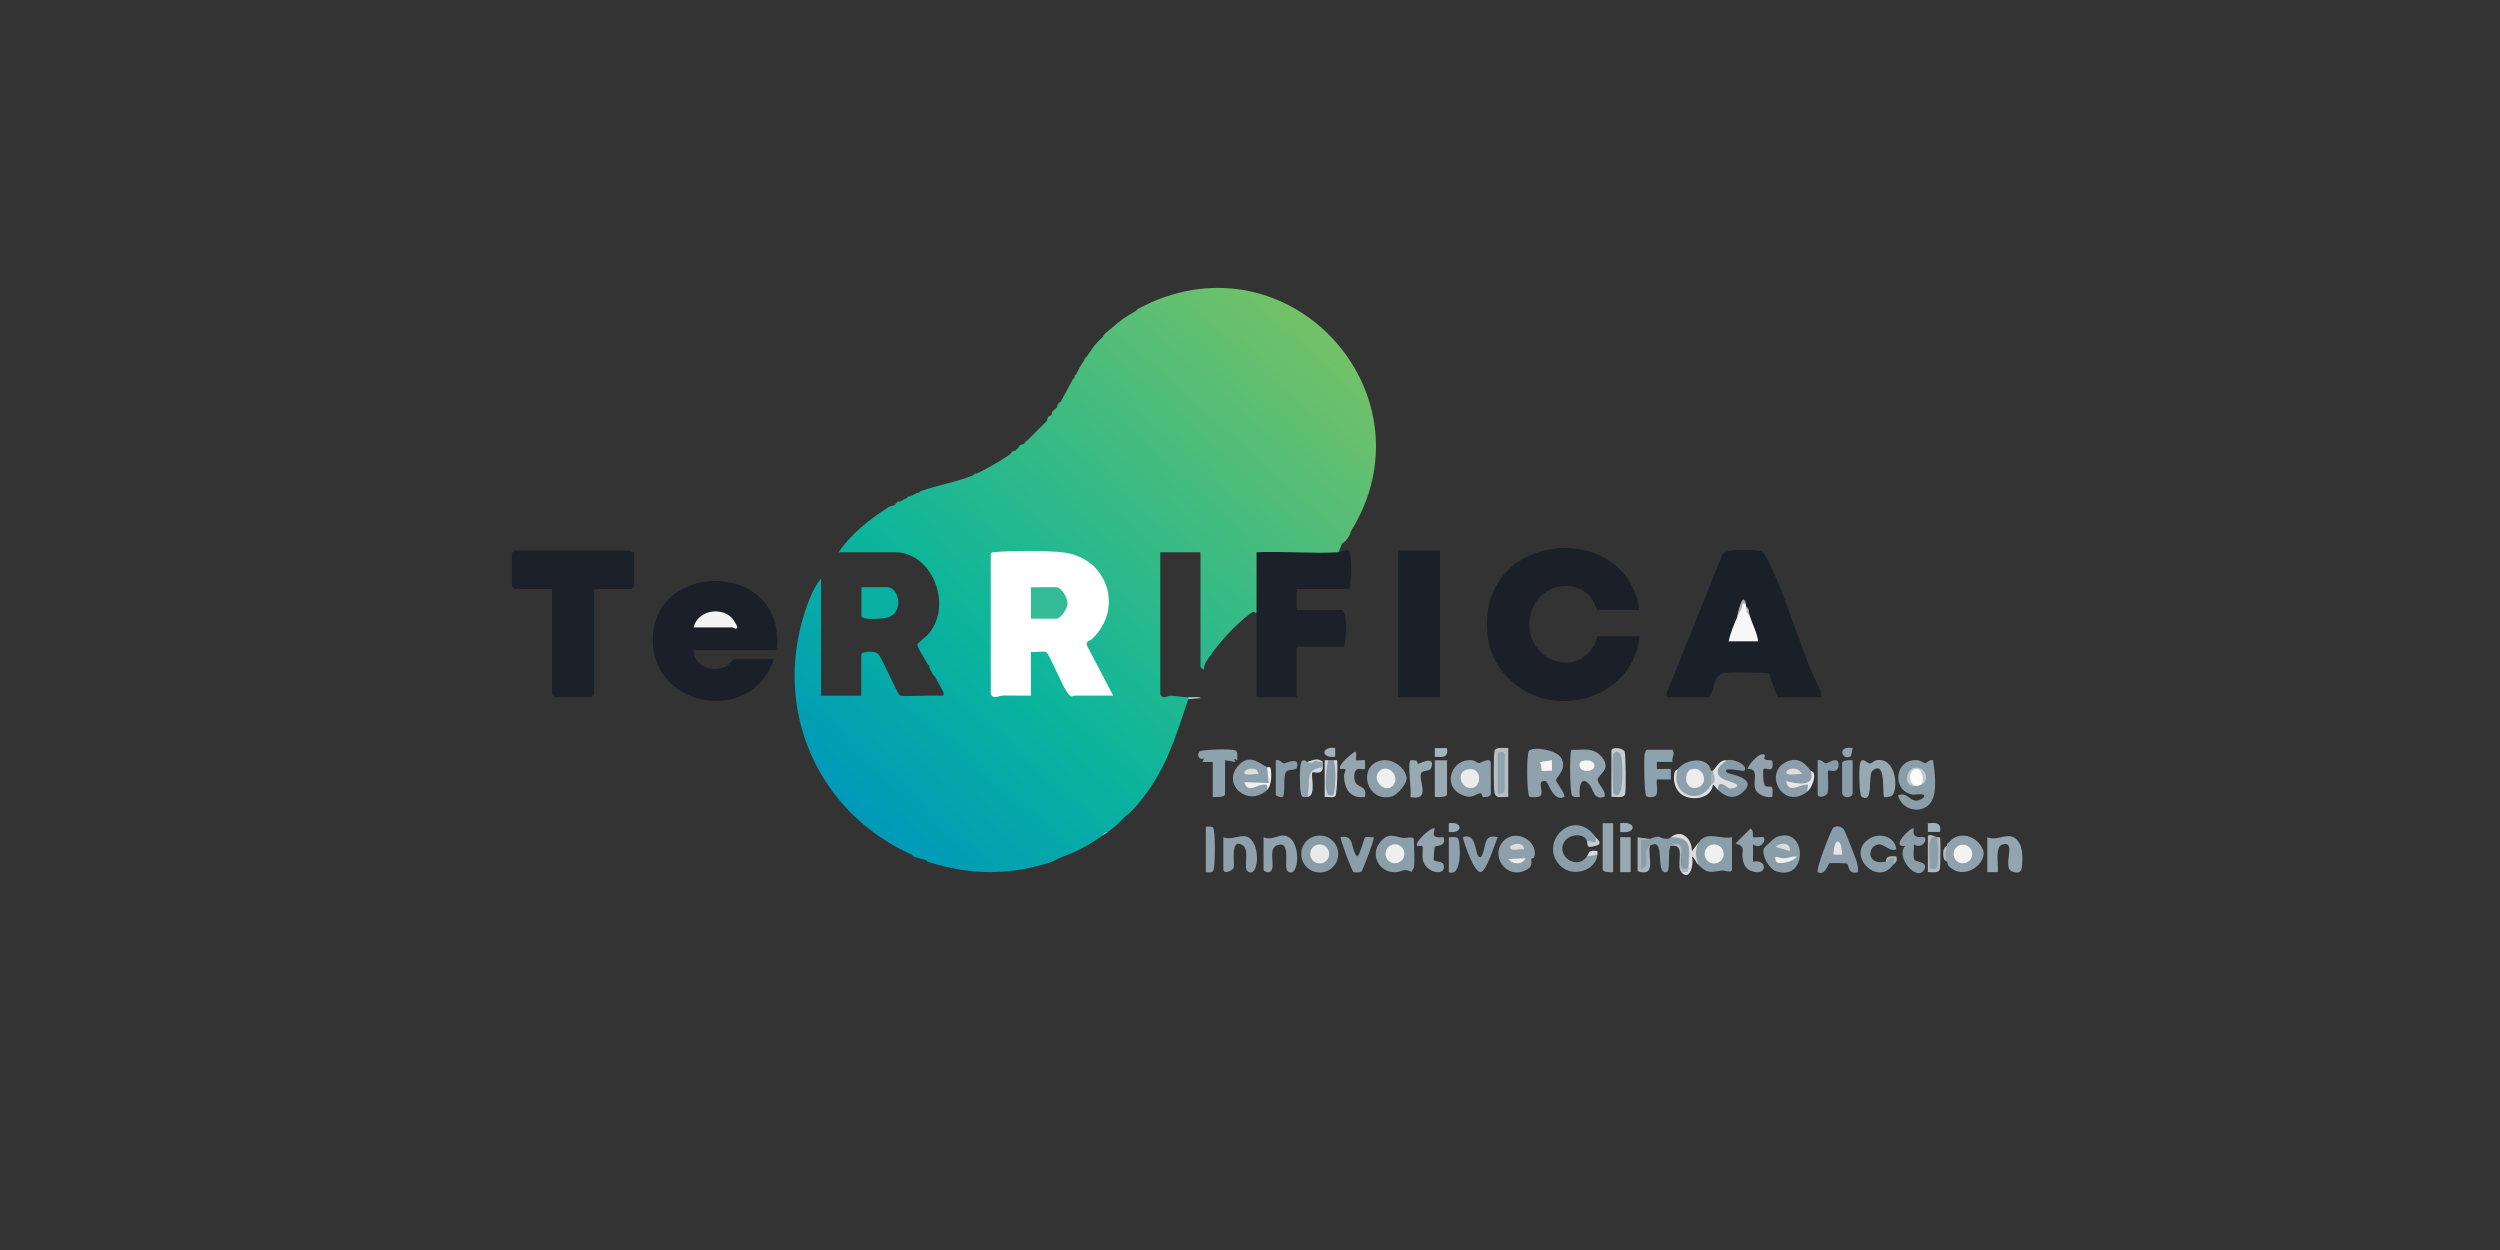 <svg xmlns="http://www.w3.org/2000/svg" xmlns:xlink="http://www.w3.org/1999/xlink" id="Layer_1" data-name="Layer 1" viewBox="0 0 500 250"><rect x="0" y="0" width="500" height="250" fill="#333333" stroke="none"/><defs><style> .cls-1 { fill: #93a5af; } .cls-2 { fill: #65bf77; } .cls-3 { fill: #f3f3f4; } .cls-4 { fill: #899daa; } .cls-5 { fill: #d9dbdd; } .cls-6 { fill: #90a2ad; } .cls-7 { fill: #8da0ab; } .cls-8 { fill: #92a4ad; } .cls-9 { fill: #9aa8b1; } .cls-10 { fill: #889da8; } .cls-11 { fill: #8fa6b2; } .cls-12 { fill: #a7b3b9; } .cls-13 { fill: #eee; } .cls-14 { fill: #1b2029; } .cls-15 { fill: #01a1a7; } .cls-16 { fill: #e4e5e7; } .cls-17 { fill: #98a9b1; } .cls-18 { fill: #91a2ac; } .cls-19 { fill: #fff; } .cls-20 { fill: #8ea1ac; } .cls-21 { fill: #01aea1; } .cls-22 { fill: #09b49e; } .cls-23 { fill: #f5f4f4; } .cls-24 { fill: #97a8b1; } .cls-25 { fill: #dddedf; } .cls-26 { fill: #8ca3ad; } .cls-27 { fill: #44bb8f; } .cls-28 { fill: #d5dade; } .cls-29 { fill: #8a9fab; } .cls-30 { fill: #c3c9ce; } .cls-31 { fill: #8fa2ab; } .cls-32 { fill: #98a9b2; } .cls-33 { fill: #a0b2bc; } .cls-34 { fill: #b0aeb1; } .cls-35 { fill: #c8cdd0; } .cls-36 { fill: #50bc88; } .cls-37 { fill: #dadcde; } .cls-38 { fill: #f0f0f1; } .cls-39 { fill: #d2d0d1; } .cls-40 { fill: #7eccbd; } .cls-41 { fill: #ecedee; } .cls-42 { fill: #5abe82; } .cls-43 { fill: #b7bdc1; } .cls-44 { fill: #f7f7f7; } .cls-45 { fill: #8fa1ab; } .cls-46 { fill: #9cadb9; } .cls-47 { fill: #8a9fa9; } .cls-48 { fill: #8ea2ae; } .cls-49 { fill: #eff0f0; } .cls-50 { fill: #8a9eaa; } .cls-51 { fill: #8fa4af; } .cls-52 { fill: #8b9faa; } .cls-53 { fill: #8fa1ac; } .cls-54 { fill: #dadbdd; } .cls-55 { fill: #60bf7e; } .cls-56 { fill: #94a5ae; } .cls-57 { fill: #8c9faa; } .cls-58 { fill: #8ea0ab; } .cls-59 { fill: #efeff0; } .cls-60 { fill: #90a4af; } .cls-61 { fill: #8a9da8; } .cls-62 { fill: #92a4ae; } .cls-63 { fill: #9daeb8; } .cls-64 { fill: #94a5af; } .cls-65 { fill: #dee0e2; } .cls-66 { fill: #aebbc3; } .cls-67 { fill: #e7e9ea; } .cls-68 { fill: #a6b5bc; } .cls-69 { fill: #a1b0b9; } .cls-70 { fill: #b1b9be; } .cls-71 { fill: #8b9fab; } .cls-72 { fill: #a9b1b6; } .cls-73 { fill: #8ca2ac; } .cls-74 { fill: #02b2a0; } .cls-75 { fill: #879ca8; } .cls-76 { fill: #20b79a; } .cls-77 { fill: #fcfcfc; } .cls-78 { fill: #ebeced; } .cls-79 { fill: #899ea9; } .cls-80 { fill: #e6e8e9; } .cls-81 { fill: #8c9fab; } .cls-82 { fill: #00aaa3; } .cls-83 { fill: #34ba96; } .cls-84 { fill: #8fa2ad; } .cls-85 { fill: #1a2028; } .cls-86 { fill: #cacccf; } .cls-87 { fill: #d2d6da; } .cls-88 { fill: #dcdddf; } .cls-89 { fill: url(#linear-gradient); } .cls-90 { fill: #8a9ea9; } .cls-91 { fill: #a6b6be; } .cls-92 { fill: #899ca7; } .cls-93 { fill: #8da1ad; } .cls-94 { fill: #8b9eaa; } .cls-95 { fill: #1a1f28; } .cls-96 { fill: #35ba95; } .cls-97 { fill: #09b0a2; } </style><linearGradient id="linear-gradient" x1="-1179.22" y1="-725.25" x2="-1432.5" y2="-443.31" gradientTransform="translate(673.62 318.18) scale(.35)" gradientUnits="userSpaceOnUse"><stop offset="0" stop-color="#72c168"></stop><stop offset=".69" stop-color="#0ab59c"></stop><stop offset="1" stop-color="#009ab9"></stop></linearGradient></defs><path class="cls-31" d="M312.84,159.39c-2.18,1.11-3.19-3.07-3.69-3.16-2.06-.36-.15,2.3-1.18,3.01-.32.22-1.77.29-2.07.1-.57-.36-.64-8.84-.07-9.24,1.17-.82,5.37-.09,6.34,1.4,1.49,2.29-1,3.86-.96,4.57.02.36,2.05,2.95,1.63,3.32Z"></path><path class="cls-62" d="M320.88,159.39c-2.31.63-2.03-1.46-3.13-2.63-1.74-1.86-2.02,1.26-1.76,2.64-.5,0-1.27.14-1.59-.33-.4-.58-.54-7.86-.14-9.09,2.36.04,4.37-.62,6.08,1.4,2.18,2.59-.89,3.52-.79,4.63.08.97,1.75,2.11,1.34,3.39Z"></path><path class="cls-79" d="M386.61,152.05c.35,2.2.84,6.03-.2,8.02-1.55,2.98-6.07,2.2-6.79-1.02,1.94-.66,2.16,1.1,3.68,1.07.52-.01,1.53-.5,1.56-.9.04-.68-1.88-.19-2.45-.31-4.18-.87-3.49-7.36,1.21-6.86.54.06,1.1.59,1.42.57.35-.02.91-.83,1.58-.57Z"></path><path class="cls-20" d="M298.15,158.87c-.15.48-1.05.64-1.54.53-.23-.05-.21-.71-.39-.73-1.1-.13-1.69,1.51-4.25.09-3.6-2-1.41-7.21,2.49-6.7.53.07,1.11.58,1.42.56.13,0,2.28-1.28,2.28-.04v6.29Z"></path><path class="cls-50" d="M319.13,167.44c1.15,1.62-1.12,2.01-1.75.7-.6-1.55-3.4-1.32-4.36,0-2.09,2.89,2.31,6.09,4.36,3.14.51-.6,1.59-1.07,2.1-.35-.25,3.2-5.06,4.73-7.53,2.11-4.33-4.58,2.79-11.78,7.18-5.61Z"></path><path class="cls-92" d="M371.58,174.43c-1.98.57-1.82-1.41-2.14-1.7-.13-.12-3.27-.16-3.59-.07-.16.04-.85,2.61-2.3,1.77-.46-.45,2.72-8.67,3.14-8.92.7-.42,1.59-.28,2.08.39.26.35,2.41,5.82,2.59,6.5s.33,1.32.24,2.03Z"></path><path class="cls-52" d="M282.77,173.55c-.03.19-.45.51-.35.87-1.69-.82-1.76-.17-2.99-.01-3.35.44-5.73-3.35-3.3-6.11,1.65-1.88,2.72-.97,4.5-.71.42.06,2.15-.45,2.15.36,0,1.61.24,4.15,0,5.59Z"></path><path class="cls-73" d="M334.52,149.95c.57,1-.28,1.54,0,2.44h-3.15s0,1.4,0,1.4h2.8s0,2.1,0,2.1h-2.8c-.13.8.27,2.58-.15,3.17-.3.42-1.68.55-1.98.12-.4-.57-.49-7.36-.31-8.36.05-.29.28-.87.52-.87h5.07Z"></path><path class="cls-58" d="M306.77,171.55c-.04.09-.43.09-.46.16-.25.53.57,1.57-1.31,2.4-4.07,1.8-7-3.34-4.23-5.98,2.77-2.63,7.2.53,6,3.42Z"></path><path class="cls-81" d="M253.4,153.45c.95.98.57,3.24,0,4.55-3.72,3.53-9.15-1.09-5.74-4.87,2.1-2.33,3.86-.78,5.74.32Z"></path><path class="cls-90" d="M352.8,169.62c.07-.17,2.09-2.05,2.5-2.21,6.11-2.44,6.42,9.07-.13,6.82-1.33-.46-2.96-3.21-2.36-4.62Z"></path><path class="cls-94" d="M362.14,154.15c.6,1.2.36,2.6-.7,4.2-4.9,3.76-8.73-3.65-4.33-5.9,2.23-1.14,3.74-.08,5.03,1.7Z"></path><path class="cls-1" d="M397.46,167.44c1.96.86,3.93-1,5.57.2,1.35.99,1.5,3,1.44,4.53-.07,1.63-.04,2.83-2.02,2.14-2.17-.76,1.04-6.26-1.95-5.42-1.63.46-.72,4.21-.94,5.54h-2.1v-6.99Z"></path><path class="cls-26" d="M242.56,152.4h-2.1s.36-.7.36-.7c-.98.36-1.48-.54-1-1.35.29-.49,6.77-.63,7.31-.25.5.35.31,1.38.32,1.94-.67-.4-.71-.26-.35.35l-2.1-.35v6.82c0,.62-1.95.58-2.45.52v-6.99Z"></path><path class="cls-90" d="M339.76,168.48c1.54-2.43,4.57-.48,6.64-1.05v6.47c0,.81-1.47.17-1.88.21-2.22.18-2.85.85-4.76-1.08-1.39-1.58-1.39-3.09,0-4.55Z"></path><path class="cls-79" d="M334.17,167.44c1.47-.57,2.74-.3,3.59,1.11.97,1.63.7,3.62-.09,5.18-.21.58-1.23.54-1.49.02.44-3.7-.23-5.22-2.01-4.57-.76.86.06,5.06-.88,5.25-2.43.49.01-7.3-3.32-5.25l-.36.97c.3,1.05-.04,5.47-1.74,3.62-.21-.22-.16-5.91.1-6.07l2,.07c2.48-.93,1.56-.08,3.38,0,.5.02.78-.35.82-.35Z"></path><path class="cls-57" d="M276.04,152.14c2.23-.58,4.88,1.14,5.28,3.33.21,1.17-1.85,3.54-3,3.84-4.94,1.3-6.94-5.95-2.28-7.17Z"></path><path class="cls-24" d="M376.83,159.4c-.47-.48.52-7.56-2.31-5.28-1.05.85.32,6.78-2.19,5.23-.5-.31-.52-5.2-.41-6.09.27-2.32,1.34-.68,2.01-.57.4.07.83-.55,1.35-.64,4.16-.72,4.48,6.41,2.95,7.17-.31.15-1.28.29-1.4.18Z"></path><path class="cls-6" d="M389.41,172.33c-.78-.84-.73-2.29,0-3.15.03-.12-.04-.26,0-.35l.35-.35c2.04-2.45,5.67-1.35,6.81,1.41,1.09,2.64-3.74,6.51-6.83,3.31-.28-.29-.22-.68-.33-.88Z"></path><circle class="cls-10" cx="263.95" cy="170.8" r="3.7"></circle><path class="cls-7" d="M244.66,167.44c1.85.76,3.73-.94,5.24.18,2.35,1.76,1.7,8.15-.36,6.65-.98-.71.5-4.27-1.02-5.22-2.51-1.56-1.55,3.33-1.77,4.42-.15.74-2.08,1.43-2.08.43v-6.47Z"></path><path class="cls-7" d="M342.21,154.15c.48.76.54,2.04,0,2.8-1.62,5.02-9.29,1.71-6.64-3.15,1.84-2.22,6.11-2.48,6.64.35Z"></path><path class="cls-84" d="M252.7,167.44c1.47.69,2.9-.41,4-.34,3.78.23,3.22,8.88.88,7.18-1.01-.73.85-6.25-2.12-5.24-1.92.66-.42,3.95-1.17,5.06-.49.72-1.58.16-1.58-.18v-6.47Z"></path><path class="cls-71" d="M378.57,173.03c-3.28,4.45-9.67-2.45-4.52-5.39,2.08-1.19,4.98-.24,5.21,2.24-1.45.51-2.43-1.17-3.59-.99-2.24.34-2.46,4.26,1.49,3.44.97-1.53,2.83-1.19,1.4.7Z"></path><path class="cls-75" d="M345.36,152.05c1.52-.4,4.46,1.14,3.49,2.1-.22.22-4.61-.99-3.49.35.31.37,6.62,1.02,3.12,4-1.8,1.53-3.35.86-4.87-.5-.44-.77-.69-1.47.27-1.84-1.59-1.54-.4-3.51,1.48-4.1Z"></path><path class="cls-8" d="M286.96,165.69c-.55,1.78,0,1.85,1.75,1.75.69,2-1.71,1.61-1.77,1.95-.06.38-.27,2.5-.19,2.61.4.49,1.67.15,1.93.89.87,2.47-3.69,1.89-4.15-1.1-.09-.61.11-2.41-.06-2.58-.14-.14-.92.07-1.01-.02-.73-.7,3-4.03,3.49-3.49Z"></path><path class="cls-45" d="M350.62,167.42c.18.18,1.94-.13,2.08.02.72.73-.78,2.61-2.1,1.4v3.5c2.7-.64,3.02,2.61.26,2.03-1.49-.32-2.1-1.15-2.32-2.58-.29-1.81.75-2.37-1.42-3.12l2.97-2.96c.7.3.41,1.6.54,1.73Z"></path><path class="cls-64" d="M271.23,152.05c.13.13,1.62-.13,1.75,0,.06.06.06,1.69,0,1.75-.35.34-2.14-.92-2.13,1.58.01,2.63,2.73,1.22,2.13,4.02-2.82.35-4.04-1.43-4.17-4.06-.06-1.13,1.09-1.72-.73-1.53-.69-.7,2.32-3.2,2.97-3.49.44.26,0,1.58.17,1.75Z"></path><path class="cls-61" d="M382.77,165.69c-.53,2.41,1.85,1.51,2.1,1.75.76.73-.76,2.48-2.1,1.4.12.79-.27,2.59.15,3.17.28.38,3.02.36,1.8,2.1-1.49,2.11-5.67-2.73-3.69-4.92-3.13.35,1.28-4,1.74-3.5Z"></path><path class="cls-50" d="M273.03,167.48c.31-.21,1.24.03,1.7-.05.27.25-2.19,6.74-2.5,6.93-.22.13-1.22.16-1.48.08-.36-.1-2.56-6.14-2.66-7.01,2.89-.61,1.95,2.32,3.32,3.84.55,0,1.35-3.6,1.62-3.79Z"></path><path class="cls-29" d="M295.71,171.28c.5.4.61-.05.78-.44.85-1.95.19-4.07,3.06-3.4-.55,1.18-2.2,6.73-3.36,6.97-1.33.28-3.37-5.78-3.63-6.97,2.7-1.06,2.48,3.3,3.15,3.84Z"></path><path class="cls-18" d="M352.99,151.05c.05.05-.31.66.03.84.45.25,1.39-.02,1.45.36.44,2.63-1.35,1.14-1.77,1.55-.12.12-.14,3.03.34,3.35.95.64,1.77-.86,1.41,2.25-1.32.23-3.23-.54-3.49-1.93-.28-1.49.83-3.81-1.41-3.67-.28-.29,2.47-3.82,3.44-2.75Z"></path><path class="cls-56" d="M322.63,164.64v9.79c-.5.09-2.1,0-2.1-.52v-9.27h2.1Z"></path><path class="cls-17" d="M283.38,152.17c.11.06.06.6.27.6s3.55-1.89,2.59.83c-.28.79-1.75.3-2.04,1.13-.52,1.48,2.07,5.5-2.13,4.68.31-1.21-.63-6.75.02-7.33.11-.1,1-.06,1.29.11Z"></path><path class="cls-75" d="M363.54,152.05c.72-.26,1.24.57,1.64.64.3.05,2.51-1.64,2.54.21.04,1.97-1.85,1.02-2.09,1.24-.16.15.18,3.52-.11,4.45-.22.7-1.99,1.16-1.99.27v-6.82Z"></path><path class="cls-9" d="M289.41,152.05v6.82c0,.62-1.95.58-2.45.52v-7.34h2.45Z"></path><path class="cls-10" d="M255.15,152.05c.72-.27,1.26.59,1.64.64.19.03,3.37-1.59,2.57.91-.14.44-1.75.23-2.15.77-.65.89-.06,4.61-.67,5.02-.3.2-1.39-.17-1.39-.52v-6.82Z"></path><path class="cls-60" d="M261.44,152.4c1.07-.35,2.12-.35,3.15,0-.03.34.04.71,0,1.05-.59.48-1.34.84-2.26,1.08.02,1.86-.27,3.48-.89,4.87-.98.09-1.12.05-1.31-.95-.17-.94-.32-5.82.24-6.23.68-.48.82.1,1.06.19Z"></path><path class="cls-43" d="M301.65,149.6v9.79c-1.48-.09-2.6.58-2.81-1.21-.12-1.02-.15-7.34.07-8.01.3-.93,1.94-.5,2.75-.57Z"></path><path class="cls-93" d="M241.16,165.34c.45.02,1.03-.12,1.42.15.54.37.42,6.95.23,7.99-.21,1.18-.5,1.02-1.65.95v-9.09Z"></path><path class="cls-50" d="M370.53,152.05v6.47c0,1.23-2.1,1.23-2.1,0v-5.94c0-.53,1.6-.62,2.1-.52Z"></path><rect class="cls-32" x="324.03" y="167.44" width="2.1" height="6.99"></rect><path class="cls-53" d="M289.76,174.43v-6.99c.53.03,1.34-.14,1.77.15.57.39,1.05,8-1.77,6.84Z"></path><path class="cls-35" d="M322.28,159.39v-9.27c0-.75,2.15-.63,2.63.17.25.41.33,7.88.12,8.52-.3.93-1.94.5-2.75.57Z"></path><path class="cls-4" d="M266.69,152.05c.87.38.66,6.12.28,6.73-.31.49-1.28.75-1.74.22-.28-.31-.39-6.63.41-6.96.34-.02.71-.02,1.05,0Z"></path><path class="cls-12" d="M329.97,167.79c-.85.32-.79.15-1.75.18v5.77c2.25-.32,0-3.47,1.75-4.54-.45,2.24,1.4,6.33-2.45,5.04v-6.79s2.45.35,2.45.35Z"></path><path class="cls-5" d="M334.17,167.44c2.19-1.75,4.26.35,4.2,2.8l1.39-1.75c-.89,1.4-.57,3.11,0,4.55-.69-.7-.7-1.29-1.4-1.75.5,1.46-.36,5.13-2.1,3.15l.12-.4c.56.13.98.03,1.28-.3.2-3.92,1.01-6.32-3.5-6.29Z"></path><path class="cls-65" d="M345.36,152.05c-.13.03-1.49,1.21-1.58,1.41-1.35,2.87,3.66,2.7,3.67,3.66,0,.45-1.15.59-1.59.56-.21-.02-2.45-2.18-2.25.32-.47-.42-.6-.93-1.04-1.05-.26,2.96-4.69,3.37-6.48,1.75-1.13-1.03-1.49-2.54-1.21-4.03.14-.76.5-.63.69-.87-1.73,4.78,4.09,7.65,6.64,3.15.35-.85.47-1.78.35-2.8.84-.81,1.38-2.25,2.8-2.1Z"></path><path class="cls-70" d="M387.32,167.44q-.68.9,0,0c.18.07.61-.21.71.22.12.49.07,5.78-.06,6.2-.29.87-1.65.53-2.4.57v-7.35c.78-.2,1.15.12,1.75.35Z"></path><path class="cls-87" d="M265.64,152.05c-.41,1.57-.63,4.56-.35,6.12.13.74.48,1.01,1.22.88.66-.12.74-6.07.18-7,.15,0,.66-.05.7,0,.22.29.05,6.64-.31,7.14s-1.59.1-2.14.2v-7.35c.23-.02.47.02.7,0Z"></path><path class="cls-80" d="M361.44,158.34l.17-1.4c-1.72-.23-3.83,2.02-4.37-.7,2.18.56,5.98,1.23,4.89-2.1.08.11.52.14.65.58.3,1.03-.52,2.98-1.35,3.62Z"></path><path class="cls-38" d="M253.4,153.45c.14.08.62-.23.72.21.28,1.21.17,3.5-.72,4.34.02-.96.27-1.16-.87-1.06-1.38.12-2.94,1.78-3.67-.51l4.9.17-.35-3.15Z"></path><path class="cls-87" d="M264.59,153.45c-.21,1.74-1.82.79-2.1,1.05-.43.4.91,4.72-1.05,4.9.9-2.8-.9-5.63,3.15-5.94Z"></path><path class="cls-68" d="M289.41,149.61c.28,1.97-.86,1.84-2.45,1.75v-1.75s2.45,0,2.45,0Z"></path><path class="cls-69" d="M388.02,166.39h-2.45s0-1.75,0-1.75c1.59-.1,2.73-.22,2.45,1.75Z"></path><path class="cls-63" d="M324.03,166.39v-1.75c3.35-.47,3.36,2.22,0,1.75Z"></path><path class="cls-33" d="M267.04,149.6v1.75c-2.9.38-2.86-2.14,0-1.75Z"></path><path class="cls-66" d="M334.17,169.18c.45-.51,1.55-.58,1.94-.02s.09,3.12.15,4.05c.07,1,.86.36,1.4.51-.06,1.11-.22.64-1.4.7-1.2-1.37,1.12-5.78-2.1-5.24Z"></path><path class="cls-46" d="M289.76,166.39v-1.75c2.9-.38,2.86,2.14,0,1.75Z"></path><path class="cls-11" d="M370.53,149.61l-.32,1.6c-1.69,1.19-3.04-2.19.32-1.6Z"></path><path class="cls-86" d="M319.13,167.44c.24.34,1.57,1.25.12,1.69-2.29.7-1.6-.31-1.87-.99l1.75.35v-1.05Z"></path><path class="cls-72" d="M342.21,156.95c-.1-.87.15-1.99,0-2.8h.35c.15.62.44,1.27.36,1.92-.09.71-.64.75-.71.88Z"></path><path class="cls-28" d="M317.39,171.28c.58-.84.17-1.34,2.1-1.05,0,.23.02.47,0,.7l-2.1.35Z"></path><path class="cls-91" d="M377.18,172.33c-.02-1.26,1.1-1.1,2.1-1.05.32,1.17-.34,1.26-.7,1.75l.35-1.4c-.75-.3-1.35.61-1.75.7Z"></path><path class="cls-70" d="M389.41,172.33c-.05-.08-.5-.15-.63-.58-.25-.8-.28-2.29.63-2.57-.33,1.16-.5,1.98,0,3.15Z"></path><path class="cls-87" d="M264.59,152.4c-.52.12-1.13-.24-1.57-.18-.72.09-.26.65-1.57.18,1.11-.37,2.1-.94,3.15,0Z"></path><path class="cls-70" d="M389.41,168.83c.06-.13.25-.23.35-.35l-.35.35Z"></path><path class="cls-44" d="M310.39,152.05v2.1c-.45-.08-1.92.14-2.08-.02-.07-.08,0-1.34-.37-1.73l2.45-.35Z"></path><path class="cls-44" d="M316.51,152.18c2.81-.63,3.11,1.89,1.05,2-2.05.11-1.96-1.8-1.05-2Z"></path><path class="cls-30" d="M384.17,156.95c-4.11,1.54-3.16-4.24-.34-3.36,1.49.47,2.07,2.71.34,3.36l-.39-.56c.23-4.12-2.73-.36.39.56Z"></path><path class="cls-78" d="M293.52,153.87c2.89-.59,2.92,3.43.88,3.72-2.22.32-3.33-3.22-.88-3.72Z"></path><path class="cls-16" d="M368.44,170.93h-1.75c.14-3.53,1.61-3.53,1.75,0Z"></path><circle class="cls-59" cx="278.99" cy="170.76" r="1.89"></circle><path class="cls-13" d="M305.15,171.64c-.77,1.38-2.52,1.31-3.49.17l3.49-.17Z"></path><path class="cls-37" d="M304.8,169.88c-.6-.24-2.81.58-2.79-.52.71-.87,2.85-.9,2.79.52Z"></path><path class="cls-25" d="M251.65,154.85c-.6-.24-2.81.58-2.79-.52.71-.87,2.85-.9,2.79.52Z"></path><path class="cls-38" d="M359.34,171.29c-.4,1.01-3.9,1.89-4.2.87-.42-1.42.6-.46,1.58-.49.89-.02,1.72-.46,2.63-.38Z"></path><path class="cls-54" d="M357.94,170.23l-2.79-.87c.96-1,3.13-.83,2.79.87Z"></path><path class="cls-88" d="M360.39,154.84c-.67-.26-3.07.61-3.14-.52.91-1,2.66-.71,3.14.52Z"></path><circle class="cls-38" cx="342.83" cy="170.79" r="1.91"></circle><path class="cls-49" d="M278.49,157.21c-1.49,1.52-4.34-1.25-2.63-2.97,1.7-1.71,4.43,1.15,2.63,2.97Z"></path><circle class="cls-3" cx="392.58" cy="170.8" r="1.86"></circle><circle class="cls-67" cx="263.94" cy="170.79" r="1.9"></circle><path class="cls-41" d="M338.26,153.86c2.64-.78,3.68,3.3.9,3.73-2.35.36-2.45-3.27-.9-3.73Z"></path><path class="cls-51" d="M299.55,158.69v-7.87c0-.6,1.4-.6,1.4,0v7.34c0,.37-.99.67-1.4.52Z"></path><path class="cls-48" d="M322.63,150.83c.05-.19.57-.63.87-.52.83.54.81,1.03.9,1.9.12,1.2.32,6.59-.9,6.84-.3.13-.87-.42-.87-.52,0-1.66-.33-6.53,0-7.69Z"></path><path class="cls-47" d="M387.32,167.44c.29.11.49,5.24.01,6.07-.28.49-.98.14-1.41.23.27-1.21-.91-7.2,1.4-6.3Z"></path><g><path class="cls-89" d="M270.18,106.25c-.41.93-1.04,1.73-1.75,2.45-.26.48-.49,1.22-.7,1.75l-.79.51c-4.96.5-10.25.35-15.18-.2.43,3.98.44,8.02-.46,11.93-.69-.54-.85-.26-1.41.15-2.66,1.97-5.96,5.54-7.82,8.28-.58.87-1.32,1.63-1.27,2.76-.11.11-.7-.45-.7-.52v-22.9h-8.04v28.32c.45,1.28,1.48.29,2.27.35,1.08.08,2.14.28,3.32.35.31.1.3.22,0,.35-2.57,7.71-4.46,14.19-9.79,20.63l-2.8,2.8c-.51.53-.86.89-1.4,1.4l-.35.35c-.56.51-1.15.94-1.75,1.4-.42.13-.79.35-1.05.7-3.28,2.26-5.03,3.12-8.74,4.55l-1.4.7c-8.49,2.78-16.32,2.71-24.83,0l-.35-.35c-.72-.25-1.66-.36-2.45-.7l-.35-.35c-18.78-8.44-27.83-28.74-21.43-48.53.7-2.17,1.79-5.02,3.25-6.72v23.43h8.04v-8.22c0-.65,2.62-.81,3.33-.18.86.77,3.77,7.93,4.42,8.34.55.35,6.57-.11,7.99.06.65.34,1.04-.09.7-.7-.52-1.03-1.18-2.12-1.75-3.15l-.35-.35c-.13-.23-.22-.47-.35-.7l-.35-.7c-.05-.09.05-.26,0-.35l-.35-.35c-.41-.76-2.16-3.41-2.05-3.98.06-.32,1.8-1.53,2.34-2.2,4.77-5.98.43-16.2-6.76-16.2h-11.36c2.54-3.74,6.23-6.63,10.03-9.04.41-.26.93-.27,1.16-.4l.7-.7c.09-.05.26.05.35,0l.7-.35c.18-.22.47-.24.7-.35l.35-.35c.1-.04.25.04.35,0l1.4-.7c.1-.04.25.04.35,0l.35-.35c3.33-1.18,7.27-1.84,10.49-3.15l.35-.35c.1-.04.25.04.35,0l.7-.35c1.37-.66,3.6-1.96,4.9-2.8l1.05-.7c.23-.16.39-.8,1.05-.7l.7-.7c.1-.65.9-.57,1.05-.7l.7-.7,3.5-3.5.35-.35c.13-.16.05-.95.7-1.05l.35-.35c-.11-.68.55-.83.7-1.05l.35-.35c.05-.08-.05-.27,0-.35l.7-.7,2.45-4.55.35-.35c.05-.08-.05-.26,0-.35l.35-.35c.21-.34.35-.83.7-1.4l.7-1.05c.09-.14.15-.41.35-.7l.35-.35c1.25-1.76,1.41-2.29,3.15-3.85l1.75-1.75c1.98-1.82,2.69-2.17,4.9-3.5l.35-.35c.84-.48,1.26-.66,2.1-1.05l.7-.35c28.98-12.57,56.4,19.16,39.86,45.8Z"></path><path class="cls-95" d="M138.71,130.02c.16,3.3,3.8,4.65,6.54,3.22.58-.3,1.57-1.47,1.68-1.47h7.87c-4.58,13.91-26.14,9.57-24.1-5.74,1.65-12.4,21.21-13.34,24.35-1.34.23.86.93,5.33-.08,5.33h-16.26Z"></path><path class="cls-14" d="M126.83,110.44v6.82l-.52.52h-7.52v21.15l-.52.52h-7.34l-.52-.52v-21.15h-7.52l-.52-.52v-6.64l.52-.52h23.08c.12,0,.53.46.87.35Z"></path><path class="cls-39" d="M237.67,139.46c.47.03,2.45-.16,2.45.17l-2.45.17v-.35Z"></path><path class="cls-74" d="M188.71,138.41c.14.27.57.43.35,1.05-.53.23-.93-.33-1.05-.35.74.08.78.04.7-.7Z"></path><path class="cls-40" d="M221.58,166.39c-.46.35-.7.46-1.05.7.18-.49.53-.71,1.05-.7Z"></path><path class="cls-76" d="M183.47,98.55l-1.4.7c.41-.18.73-.44,1.4-.7Z"></path><path class="cls-96" d="M196.06,94.36l-.7.35c.19-.09.47-.24.7-.35Z"></path><path class="cls-27" d="M202,90.86l-1.05.7c.33-.21.73-.48,1.05-.7Z"></path><path class="cls-82" d="M211.79,171.63c-.32.12-.67.46-1.4.7l1.4-.7Z"></path><path class="cls-55" d="M268.43,108.69c.49-.88,1.26-1.65,1.75-2.45-.23.96-.89,1.97-1.75,2.45Z"></path><path class="cls-42" d="M215.99,73.38c.26-.43.47-.69.7-1.05l-.7,1.05Z"></path><path class="cls-2" d="M230.32,60.44l-.7.35c.24-.11.45-.24.7-.35Z"></path><path class="cls-76" d="M180.67,99.95l-.7.35.7-.35Z"></path><path class="cls-2" d="M227.18,62.19c.12-.07.21-.27.35-.35l-.35.35Z"></path><path class="cls-55" d="M220.53,67.44c.36-.82,1.16-1.21,1.75-1.75-.36.81-1.13,1.2-1.75,1.75Z"></path><path class="cls-42" d="M217.04,71.63c.1-.14.27-.23.35-.35l-.35.35Z"></path><path class="cls-42" d="M214.59,75.83c.08-.14.28-.23.35-.35l-.35.35Z"></path><path class="cls-42" d="M214.94,75.13c.11-.18.31-.28.35-.35l-.35.35Z"></path><path class="cls-22" d="M225.08,163.24c.9-.94,1.63-2.11,2.8-2.8-.85,1.02-1.68,2.06-2.8,2.8Z"></path><path class="cls-76" d="M181.37,99.6s.11-.24.35-.35l-.35.35Z"></path><path class="cls-76" d="M183.82,98.55c.06-.02.17-.28.35-.35l-.35.35Z"></path><path class="cls-96" d="M194.66,95.06s.11-.24.35-.35l-.35.35Z"></path><path class="cls-76" d="M178.92,101c.07-.04.24-.44.7-.7l-.7.7Z"></path><path class="cls-27" d="M203.05,90.16l.7-.7-.7.7Z"></path><g><path class="cls-97" d="M172.28,117.44h5.07c2.4,0,3.42,4.49.65,5.9-.96.49-5.72.75-5.72-.13v-5.77Z"></path><path class="cls-74" d="M185.92,133.17c-.05-.1-.27-.2-.35-.35l.35.35Z"></path><path class="cls-74" d="M186.27,134.22c-.13-.23-.23-.47-.35-.7l.69.53-.34.17Z"></path><path class="cls-74" d="M186.97,135.27c-.05-.1-.27-.2-.35-.35l.35.35Z"></path></g><path class="cls-27" d="M204.8,88.76c.17-.15.28-.64.7-.7l-.7.7Z"></path><path class="cls-36" d="M208.99,84.57c.11-.13.24-.23.35-.35l-.35.35Z"></path><path class="cls-21" d="M223.33,164.99l.35-.35c-.12.11-.23.24-.35.35Z"></path><path class="cls-36" d="M210.04,83.17l.35-.35-.35.35Z"></path><path class="cls-36" d="M211.09,81.77c.09-.13.27-.23.35-.35l-.35.35Z"></path><path class="cls-36" d="M211.44,81.07c.2-.3.3-.59.7-.7l-.7.7Z"></path><path class="cls-15" d="M182.77,171.28c-.18-.08-.28-.32-.35-.35l.35.35Z"></path><path class="cls-15" d="M185.57,172.33c-.18-.06-.29-.33-.35-.35l.35.35Z"></path><g><path class="cls-95" d="M327.88,121.98h-8.39c-.15,0-.75-1.91-1.4-2.62-3.62-3.98-10.25-2.18-11.79,2.89-2.65,8.74,8.04,14.15,12.5,6.91.34-.56.59-1.93.69-1.93h8.39c-1.03,11.88-15.86,16.83-24.83,9.62-4.32-3.48-5.94-7.79-5.61-13.31,1.08-17.63,27.9-18.99,30.44-1.56Z"></path><path class="cls-14" d="M267.74,110.44c.44-.03,1.08-.55,1.87-.37.92.2.69,6.59.23,7.72h-10.49v4.2h8.92c1.36,0,.96,6.24.52,7.34h-9.44v10.14h-8.04c.02-5.59-.02-11.19,0-16.78.02-4.07-.01-8.17,0-12.24,5.4-.23,11.06.31,16.44,0Z"></path><rect class="cls-95" x="279.62" y="110.09" width="8.39" height="29.37"></rect><g><path class="cls-85" d="M364.24,139.46h-8.74l-1.73-4.73c-.39-.26-7.58-.28-8.6-.18-2.83.28-1.88,3.11-3.48,4.91h-8.04s-.68-.5-.37-.71l11.23-27.94c.74-1.05,5.23-.88,6.64-.74,1.18.12,1.37.07,1.97,1.17,4.34,7.94,6.75,18.61,10.95,26.81l.17,1.4Z"></path><path class="cls-44" d="M349.2,120.93c.02.12-.03.25,0,.35l.7,1.75c.55,1.75,1.47,3.4,1.75,5.24h-5.94c.38-1.7,1.06-3.3,1.75-4.9.63-2.66,1.22-3.48,1.75-2.45Z"></path><path class="cls-34" d="M349.2,120.93l-.69-.35c.01,1.13-.7,1.99-1.05,2.8-.01-.64.78-3.48,1.22-3.49.48.29.43.59.52,1.04Z"></path><path class="cls-34" d="M349.9,123.03c-.75-.44-.53-1.17-.7-1.75.76.39.53,1.2.7,1.75Z"></path></g></g><path class="cls-23" d="M138.71,125.48c.83-3.36,5.35-4.21,7.67-1.9.22.22,1.07,1.62,1.07,1.73-.01.85-.82.17-.87.17h-7.87Z"></path><g><path class="cls-19" d="M198.15,110.79c.15-.38.5-.33.84-.37,3.18-.32,10.47-.31,13.64.06,8.76,1.01,12.29,11.05,5.81,17.29-.51.49-1.34.37-1.05,1.34l5.24,10.01h-7.52c-.85,0-.7.65-1.73-.72-.88-1.19-3.57-7.62-4.1-7.96-.48-.31-2.35.09-3.09-.06v8.74c-1.81.03-3.62-.03-5.43-.02-.98,0-2.15.89-2.61-.33v-27.97Z"></path><path class="cls-83" d="M206.2,123.73v-6.29h5.07c1.02,0,2.3,2.2,2.25,3.29-.04.97-1.34,3-2.25,3h-5.07Z"></path></g></g><path class="cls-77" d="M384.17,156.95c-2.36,1.09-2.86-2.69-1.16-3.11s1.83,2.8,1.16,3.11Z"></path></svg>